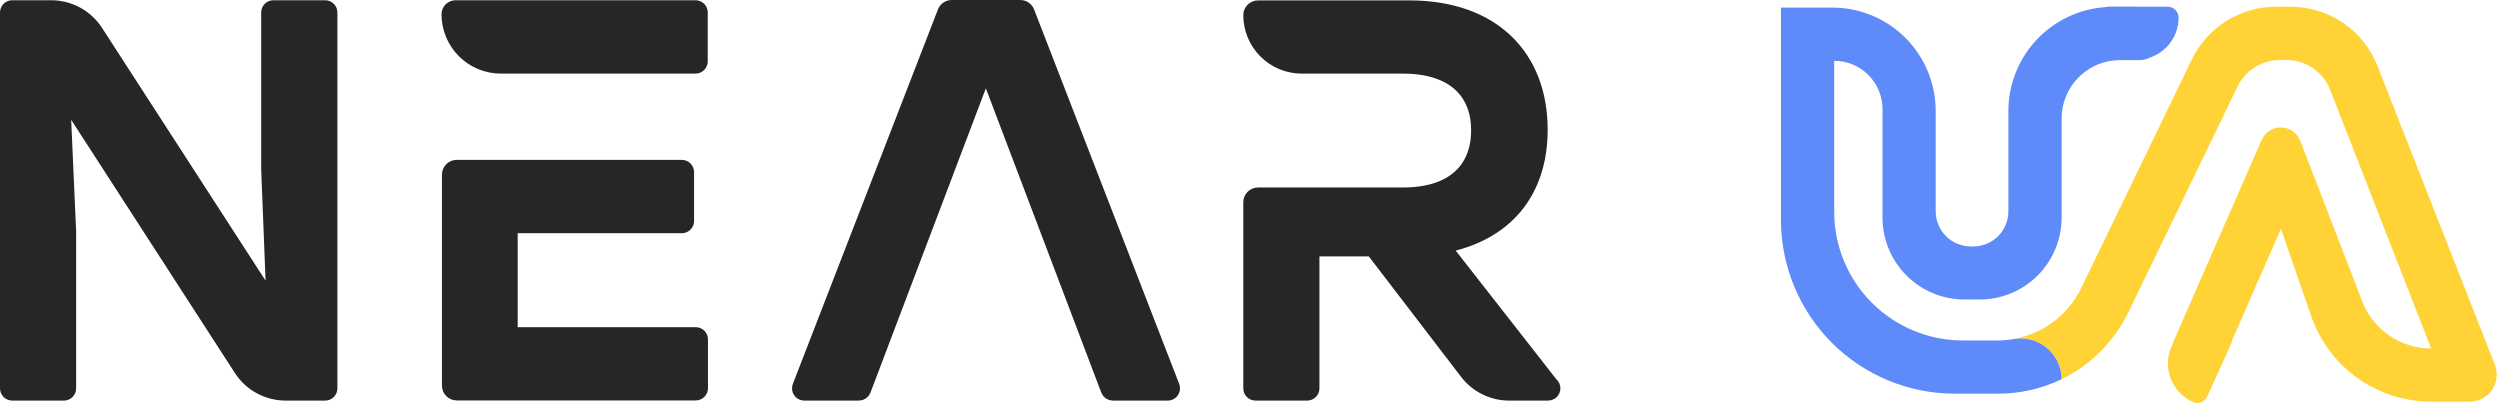 <svg width="633" height="103" viewBox="0 0 633 103" fill="none" xmlns="http://www.w3.org/2000/svg">
<g clip-path="url(#clip0_57_38)">
<path d="M83.69 3.15V98.33C83.69 98.691 83.547 99.037 83.292 99.292C83.037 99.547 82.691 99.69 82.33 99.69H72.33C70.061 99.69 67.828 99.121 65.835 98.037C63.842 96.952 62.152 95.385 60.92 93.48L16 24L17.54 58.68V98.33C17.54 98.691 17.397 99.037 17.142 99.292C16.887 99.547 16.541 99.69 16.18 99.69H3.1C2.739 99.69 2.393 99.547 2.138 99.292C1.883 99.037 1.74 98.691 1.74 98.33V3.15C1.74 2.972 1.775 2.796 1.844 2.631C1.912 2.467 2.013 2.317 2.139 2.192C2.265 2.067 2.415 1.967 2.58 1.9C2.745 1.833 2.922 1.799 3.1 1.8H12.94C15.211 1.796 17.448 2.361 19.445 3.444C21.441 4.527 23.135 6.094 24.37 8L69.23 77.34L67.87 42.8V3.15C67.87 2.972 67.905 2.796 67.974 2.631C68.042 2.467 68.142 2.317 68.269 2.192C68.395 2.067 68.545 1.967 68.71 1.9C68.875 1.833 69.052 1.799 69.23 1.8H82.31C82.489 1.798 82.666 1.83 82.832 1.896C82.998 1.962 83.149 2.06 83.278 2.184C83.406 2.309 83.508 2.457 83.579 2.621C83.65 2.785 83.687 2.962 83.69 3.14V3.15ZM217.5 99.69H203.63C203.452 99.69 203.275 99.655 203.111 99.586C202.947 99.518 202.797 99.418 202.672 99.291C202.546 99.165 202.447 99.015 202.38 98.85C202.313 98.685 202.279 98.508 202.28 98.33C202.279 98.163 202.309 97.996 202.37 97.84L239.08 3.1C239.215 2.7 239.474 2.352 239.819 2.108C240.164 1.864 240.577 1.735 241 1.74H258.34C258.759 1.739 259.168 1.87 259.509 2.114C259.85 2.358 260.106 2.703 260.24 3.1L296.95 97.84C297.015 98.007 297.046 98.185 297.041 98.364C297.037 98.542 296.997 98.718 296.925 98.882C296.853 99.045 296.749 99.193 296.619 99.316C296.489 99.439 296.337 99.536 296.17 99.6C296.01 99.66 295.841 99.69 295.67 99.69H281.74C281.466 99.685 281.201 99.599 280.976 99.442C280.752 99.285 280.579 99.065 280.48 98.81L250.89 20.81C250.828 20.643 250.733 20.489 250.611 20.359C250.489 20.228 250.343 20.123 250.18 20.05C250.017 19.976 249.841 19.936 249.663 19.931C249.484 19.926 249.307 19.956 249.14 20.02C248.961 20.09 248.799 20.197 248.663 20.333C248.527 20.469 248.42 20.631 248.35 20.81L218.77 98.81C218.67 99.067 218.496 99.288 218.27 99.445C218.043 99.601 217.775 99.687 217.5 99.69V99.69ZM393 97.49L365.51 62.35C381.04 59.42 390.13 48.92 390.13 32.84C390.13 14.39 378.13 1.84 356.85 1.84H318.54C318.01 1.84 317.501 2.051 317.126 2.426C316.751 2.801 316.54 3.31 316.54 3.84V3.84C316.543 7.296 317.914 10.61 320.354 13.058C322.794 15.505 326.104 16.887 329.56 16.9H355.23C368.11 16.9 374.23 23.47 374.23 32.99C374.23 42.51 368.23 49.21 355.23 49.21H318.54C318.01 49.21 317.501 49.421 317.126 49.796C316.751 50.171 316.54 50.68 316.54 51.21V98.33C316.54 98.691 316.683 99.037 316.938 99.292C317.193 99.547 317.539 99.69 317.9 99.69H330.98C331.341 99.69 331.687 99.547 331.942 99.292C332.197 99.037 332.34 98.691 332.34 98.33V63.18H347.44L371.33 94.36C372.598 96.018 374.231 97.361 376.102 98.286C377.974 99.21 380.033 99.691 382.12 99.69H392C392.255 99.69 392.505 99.618 392.722 99.483C392.938 99.348 393.112 99.154 393.223 98.925C393.335 98.695 393.38 98.439 393.353 98.186C393.326 97.932 393.228 97.691 393.07 97.49H393ZM176.09 1.8H115.35C114.867 1.8 114.404 1.992 114.063 2.333C113.722 2.675 113.53 3.137 113.53 3.62V3.62C113.535 7.144 114.939 10.522 117.433 13.012C119.926 15.502 123.306 16.9 126.83 16.9H176.1C176.461 16.9 176.807 16.757 177.062 16.502C177.317 16.247 177.46 15.901 177.46 15.54V3.15C177.46 2.972 177.425 2.796 177.356 2.631C177.288 2.467 177.187 2.317 177.061 2.192C176.935 2.067 176.785 1.967 176.62 1.9C176.455 1.833 176.278 1.799 176.1 1.8H176.09ZM176.09 84.58H130.7C130.339 84.58 129.993 84.437 129.738 84.182C129.483 83.927 129.34 83.581 129.34 83.22V58.67C129.34 58.309 129.483 57.964 129.738 57.709C129.993 57.453 130.339 57.31 130.7 57.31H172.59C172.769 57.317 172.947 57.288 173.114 57.226C173.282 57.164 173.436 57.069 173.567 56.947C173.698 56.826 173.803 56.679 173.878 56.517C173.952 56.354 173.994 56.179 174 56V43.58C174 43.402 173.965 43.225 173.896 43.06C173.828 42.895 173.728 42.745 173.602 42.618C173.475 42.492 173.325 42.392 173.16 42.324C172.995 42.255 172.819 42.22 172.64 42.22H115.64C115.11 42.22 114.601 42.431 114.226 42.806C113.851 43.181 113.64 43.69 113.64 44.22V97.65C113.64 98.181 113.851 98.689 114.226 99.064C114.601 99.439 115.11 99.65 115.64 99.65H176.16C176.521 99.65 176.867 99.507 177.122 99.252C177.377 98.997 177.52 98.651 177.52 98.29V85.94C177.52 85.755 177.483 85.573 177.41 85.403C177.338 85.233 177.231 85.08 177.097 84.953C176.963 84.826 176.805 84.727 176.632 84.663C176.459 84.599 176.274 84.571 176.09 84.58Z" fill="#262626" stroke="#262626" stroke-width="3.48" stroke-linecap="round" stroke-linejoin="round"/>
<path d="M631.7 92.35L602 16.73C600.264 12.306 597.237 8.507 593.314 5.825C589.391 3.143 584.752 1.702 580 1.69H576.38C571.925 1.674 567.556 2.914 563.775 5.269C559.993 7.623 556.952 10.996 555 15L526.93 73C525.208 76.525 522.629 79.561 519.431 81.832C516.232 84.103 512.515 85.536 508.62 86C508.98 86 509.34 85.93 509.7 85.87C511.194 85.585 512.732 85.633 514.206 86.01C515.68 86.386 517.052 87.083 518.226 88.05C519.4 89.017 520.347 90.23 520.999 91.604C521.651 92.978 521.993 94.479 522 96C522.28 95.86 522.57 95.74 522.84 95.6C529.89 91.921 535.559 86.059 539 78.89L566.56 21.89C567.531 19.886 569.047 18.195 570.934 17.012C572.821 15.829 575.003 15.201 577.23 15.2H579C581.379 15.205 583.701 15.927 585.664 17.272C587.626 18.617 589.137 20.523 590 22.74L615.57 88.24C611.677 88.241 607.881 87.029 604.709 84.773C601.536 82.516 599.146 79.328 597.87 75.65L582.43 35.65C582.059 34.69 581.415 33.858 580.579 33.258C579.742 32.658 578.748 32.315 577.719 32.272C576.69 32.228 575.671 32.486 574.787 33.013C573.902 33.54 573.191 34.314 572.74 35.24L550.3 86.51C554.92 87.491 558.994 90.189 561.7 94.06L577.53 57.94L585.22 80.09C587.408 86.406 591.512 91.882 596.959 95.755C602.406 99.628 608.926 101.707 615.61 101.7H625.32C626.436 101.7 627.534 101.428 628.521 100.907C629.508 100.387 630.352 99.632 630.981 98.711C631.61 97.79 632.004 96.728 632.129 95.62C632.254 94.511 632.107 93.389 631.7 92.35V92.35Z" fill="#FFD336"/>
<path d="M505.8 86.21H497C488.361 86.21 480.076 82.779 473.966 76.671C467.856 70.563 464.423 62.279 464.42 53.64V15.4C466.026 15.399 467.616 15.714 469.099 16.327C470.583 16.941 471.931 17.841 473.067 18.976C474.203 20.11 475.104 21.458 475.719 22.941C476.334 24.424 476.65 26.014 476.65 27.62V55.1C476.65 60.598 478.834 65.871 482.722 69.758C486.609 73.646 491.882 75.83 497.38 75.83H501.24C503.965 75.834 506.664 75.301 509.182 74.261C511.701 73.221 513.99 71.694 515.918 69.769C517.846 67.844 519.375 65.557 520.419 63.04C521.463 60.523 522 57.825 522 55.1V30C522 26.08 523.557 22.321 526.329 19.549C529.101 16.777 532.86 15.22 536.78 15.22H541.62C543.068 15.23 544.464 14.686 545.522 13.698C546.581 12.71 547.22 11.355 547.31 9.91C547.363 8.857 547.201 7.804 546.834 6.815C546.468 5.826 545.904 4.923 545.177 4.158C544.451 3.394 543.576 2.786 542.607 2.37C541.638 1.954 540.594 1.74 539.54 1.74H534.9C527.904 1.743 521.196 4.523 516.249 9.469C511.303 14.416 508.523 21.124 508.52 28.12V53.52C508.52 55.875 507.584 58.134 505.919 59.799C504.254 61.464 501.995 62.4 499.64 62.4H499C496.646 62.397 494.389 61.461 492.724 59.796C491.059 58.131 490.123 55.874 490.12 53.52V28.1C490.12 21.157 487.362 14.498 482.452 9.588C477.542 4.678 470.883 1.92 463.94 1.92H450.94V55.68C450.94 67.35 455.576 78.541 463.827 86.793C472.079 95.044 483.27 99.68 494.94 99.68H505.88C511.463 99.694 516.976 98.436 522 96C521.99 94.481 521.646 92.982 520.993 91.611C520.339 90.239 519.392 89.028 518.219 88.063C517.045 87.099 515.673 86.404 514.201 86.028C512.729 85.653 511.192 85.606 509.7 85.89C508.411 86.102 507.106 86.209 505.8 86.21V86.21Z" fill="#5E8AFA"/>
<path d="M533.78 1.69H548.84C549.577 1.69 550.284 1.983 550.806 2.504C551.327 3.026 551.62 3.733 551.62 4.47C551.617 7.291 550.499 9.995 548.51 11.995C546.52 13.993 543.82 15.124 541 15.14H533.83C533.482 15.137 533.148 14.997 532.903 14.75C532.658 14.503 532.52 14.168 532.52 13.82V3C532.522 2.662 532.654 2.338 532.889 2.094C533.123 1.85 533.442 1.706 533.78 1.69V1.69Z" fill="#5E8AFA"/>
<path d="M565.07 86.66L558.88 100.39C558.575 101.061 558.016 101.584 557.327 101.844C556.637 102.104 555.873 102.081 555.2 101.78C552.622 100.613 550.613 98.471 549.612 95.824C548.611 93.177 548.7 90.241 549.86 87.66L552.81 81.13C552.88 80.972 552.981 80.829 553.107 80.71C553.233 80.592 553.381 80.499 553.542 80.437C553.704 80.376 553.877 80.347 554.049 80.353C554.222 80.359 554.392 80.398 554.55 80.47L564.41 84.91C564.728 85.056 564.976 85.322 565.099 85.65C565.223 85.977 565.212 86.34 565.07 86.66V86.66Z" fill="#FFD336"/>
</g>
<defs>
<clipPath id="clip0_57_38">
<rect width="632.17" height="102.02" fill="white"/>
</clipPath>
</defs>
</svg>
